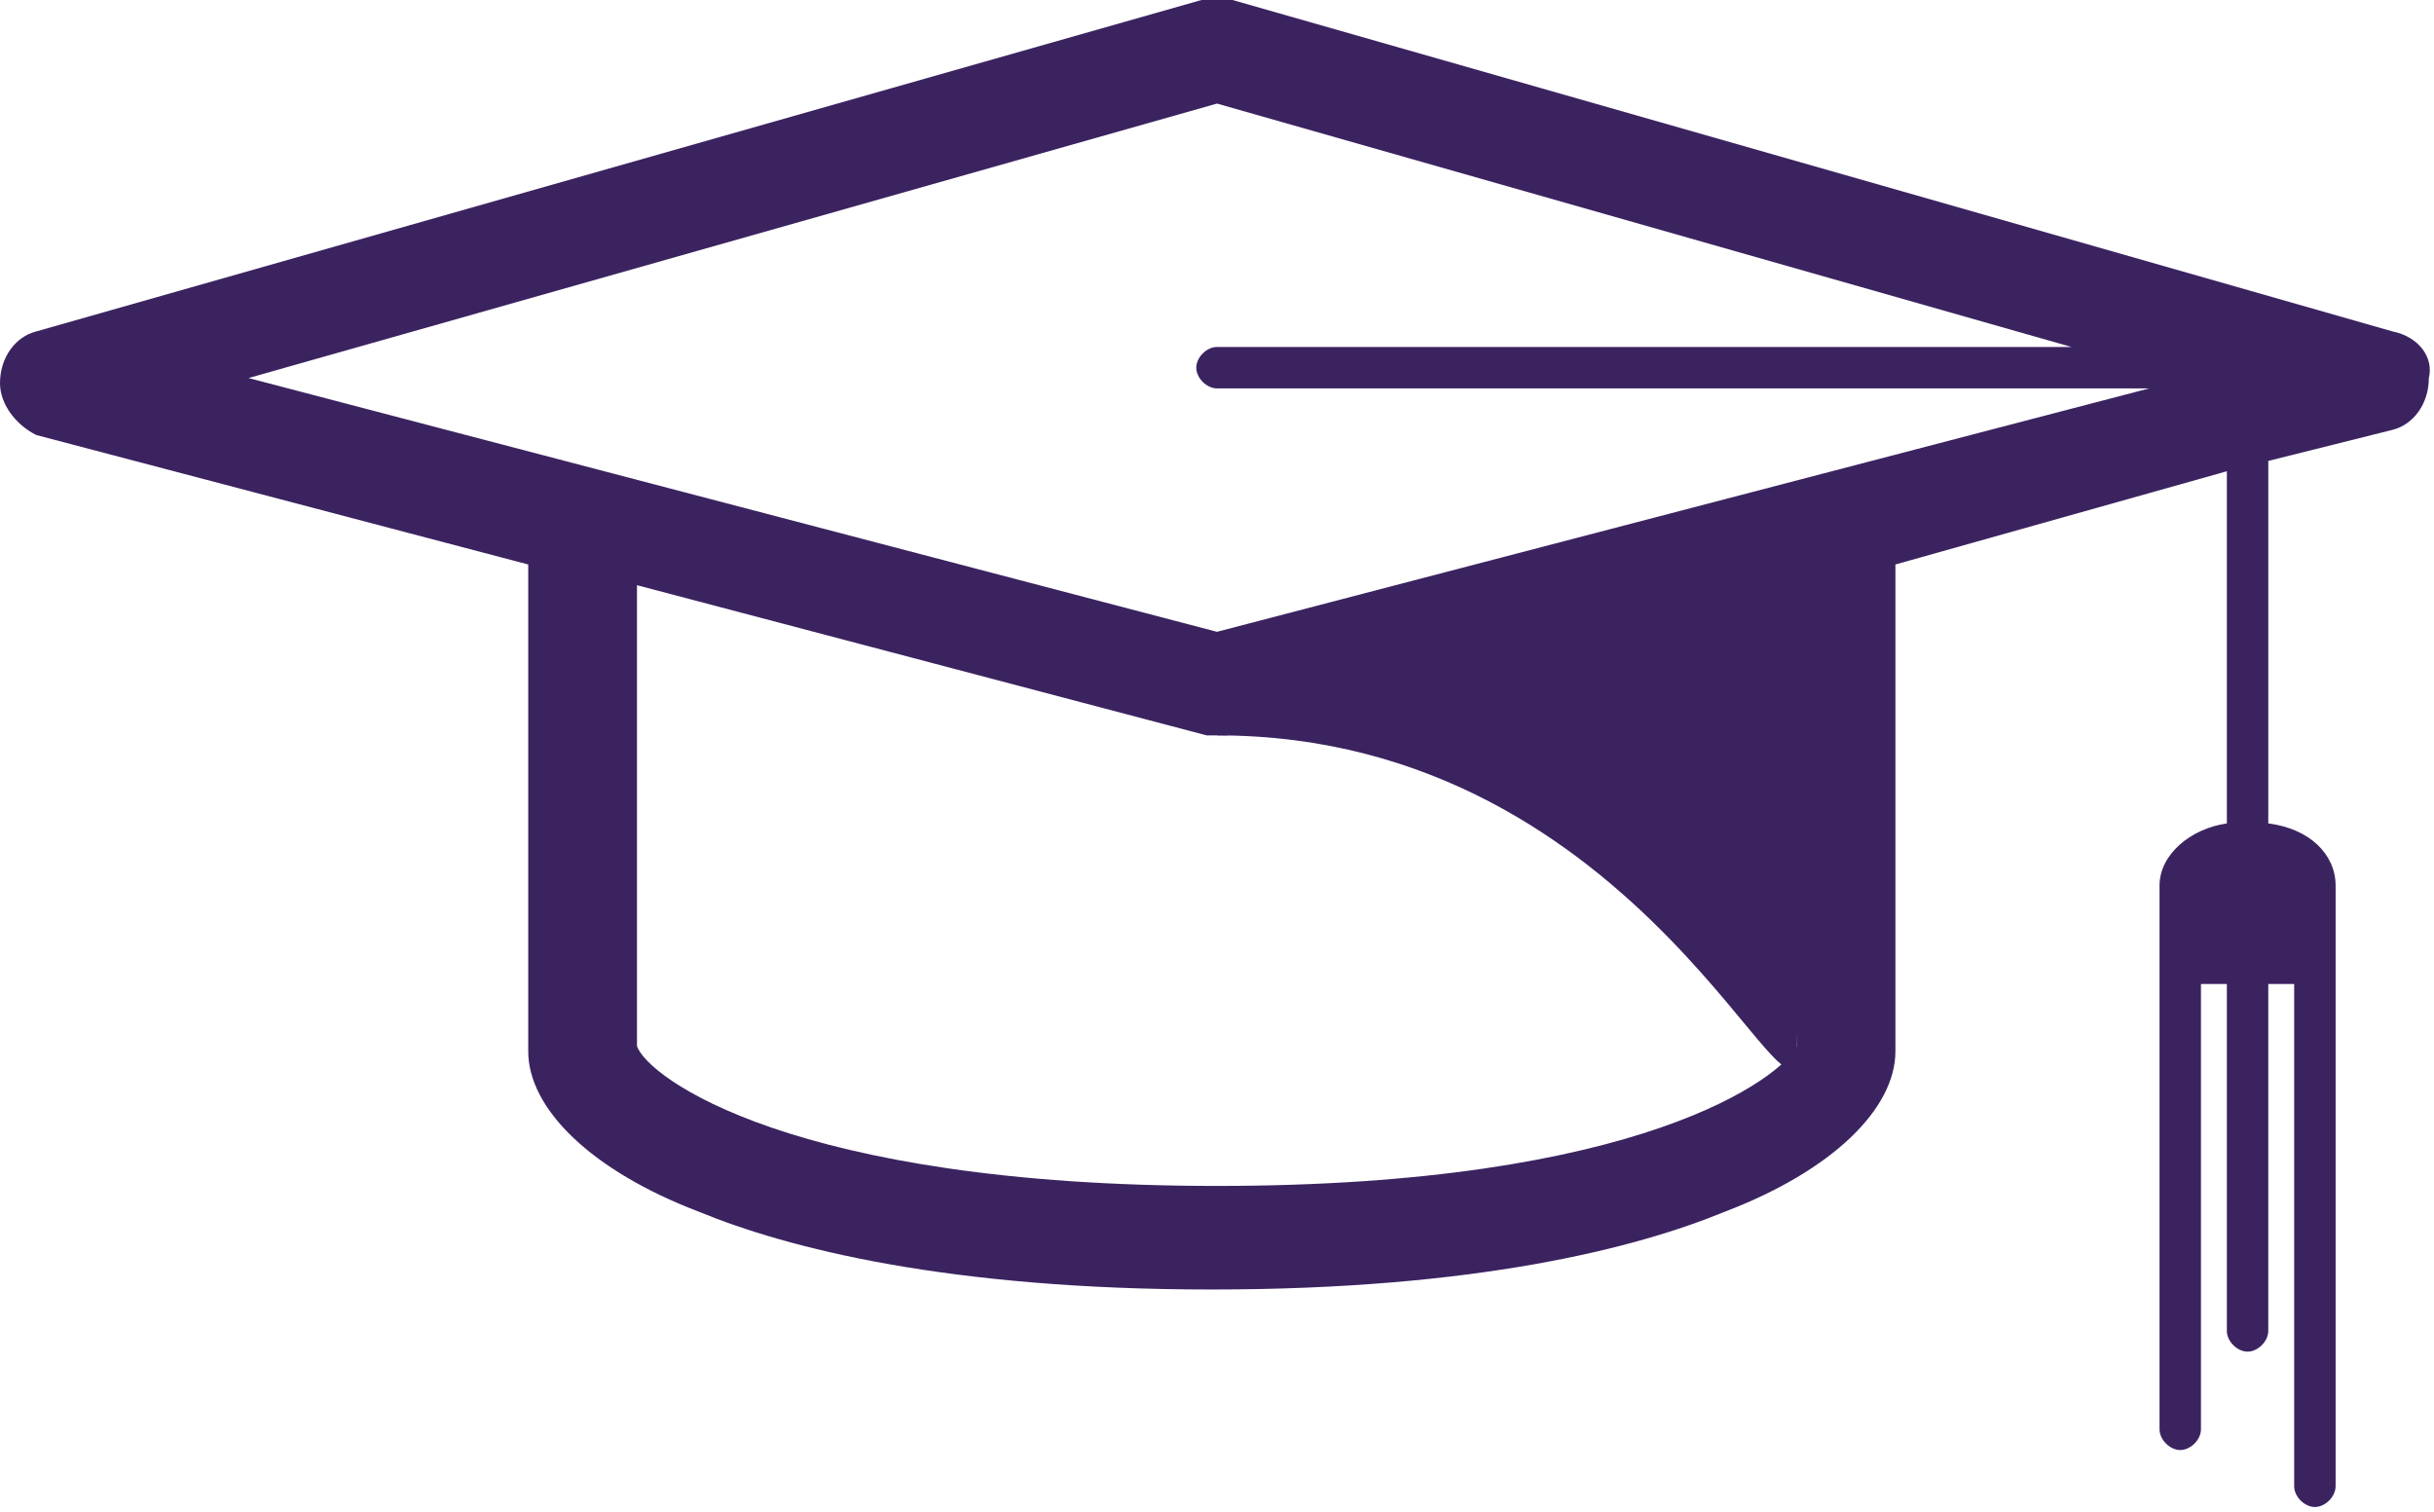 <svg version="1.1" id="Layer_1" xmlns="http://www.w3.org/2000/svg" xmlns:xlink="http://www.w3.org/1999/xlink" x="0px" y="0px"	 viewBox="0 0 47 29.2" enable-background="new 0 0 47 29.2" xml:space="preserve"><path fill="#3b2360" d="M46.2,6.4L23.8,0C23.6,0,23.4,0,23.2,0L0.7,6.4C0.3,6.5,0,6.9,0,7.4c0,0.4,0.3,0.8,0.7,1l9.5,2.5v9.4	c0,1.1,1.2,2.3,3.3,3.1c1.7,0.7,4.8,1.5,9.9,1.5c5.1,0,8.2-0.8,9.9-1.5c2.1-0.8,3.3-2,3.3-3.1v-9.4L43,9.1v6.8	c-0.7,0.1-1.3,0.6-1.3,1.2v1.2v0.7v8.6c0,0.2,0.2,0.4,0.4,0.4s0.4-0.2,0.4-0.4v-8.6H43v6.7c0,0.2,0.2,0.4,0.4,0.4	c0.2,0,0.4-0.2,0.4-0.4v-6.7h0.5v9.7c0,0.2,0.2,0.4,0.4,0.4s0.4-0.2,0.4-0.4v-9.7h0v-1.9c0-0.6-0.5-1.1-1.3-1.2v-7l2.4-0.6	c0.4-0.1,0.7-0.5,0.7-1C47,6.9,46.7,6.5,46.2,6.4z M23.5,2L40,6.7H23.5c-0.2,0-0.4,0.2-0.4,0.4s0.2,0.4,0.4,0.4h18l-18,4.7L4.8,7.3	L23.5,2z M34.7,20.2c-0.3,0.6-3,2.7-11.2,2.7s-11-2.1-11.2-2.7v-8.9l11,2.9c0.1,0,0.2,0,0.2,0s0.2,0,0.2,0l11-2.9V20.2z"/><path fill="#3b2360" d="M23.5,14.2c8.3,0,11.2,8.4,11.2,6c0-1.4,0.9-9.9,0.9-9.9L23.5,14.2z"/></svg>